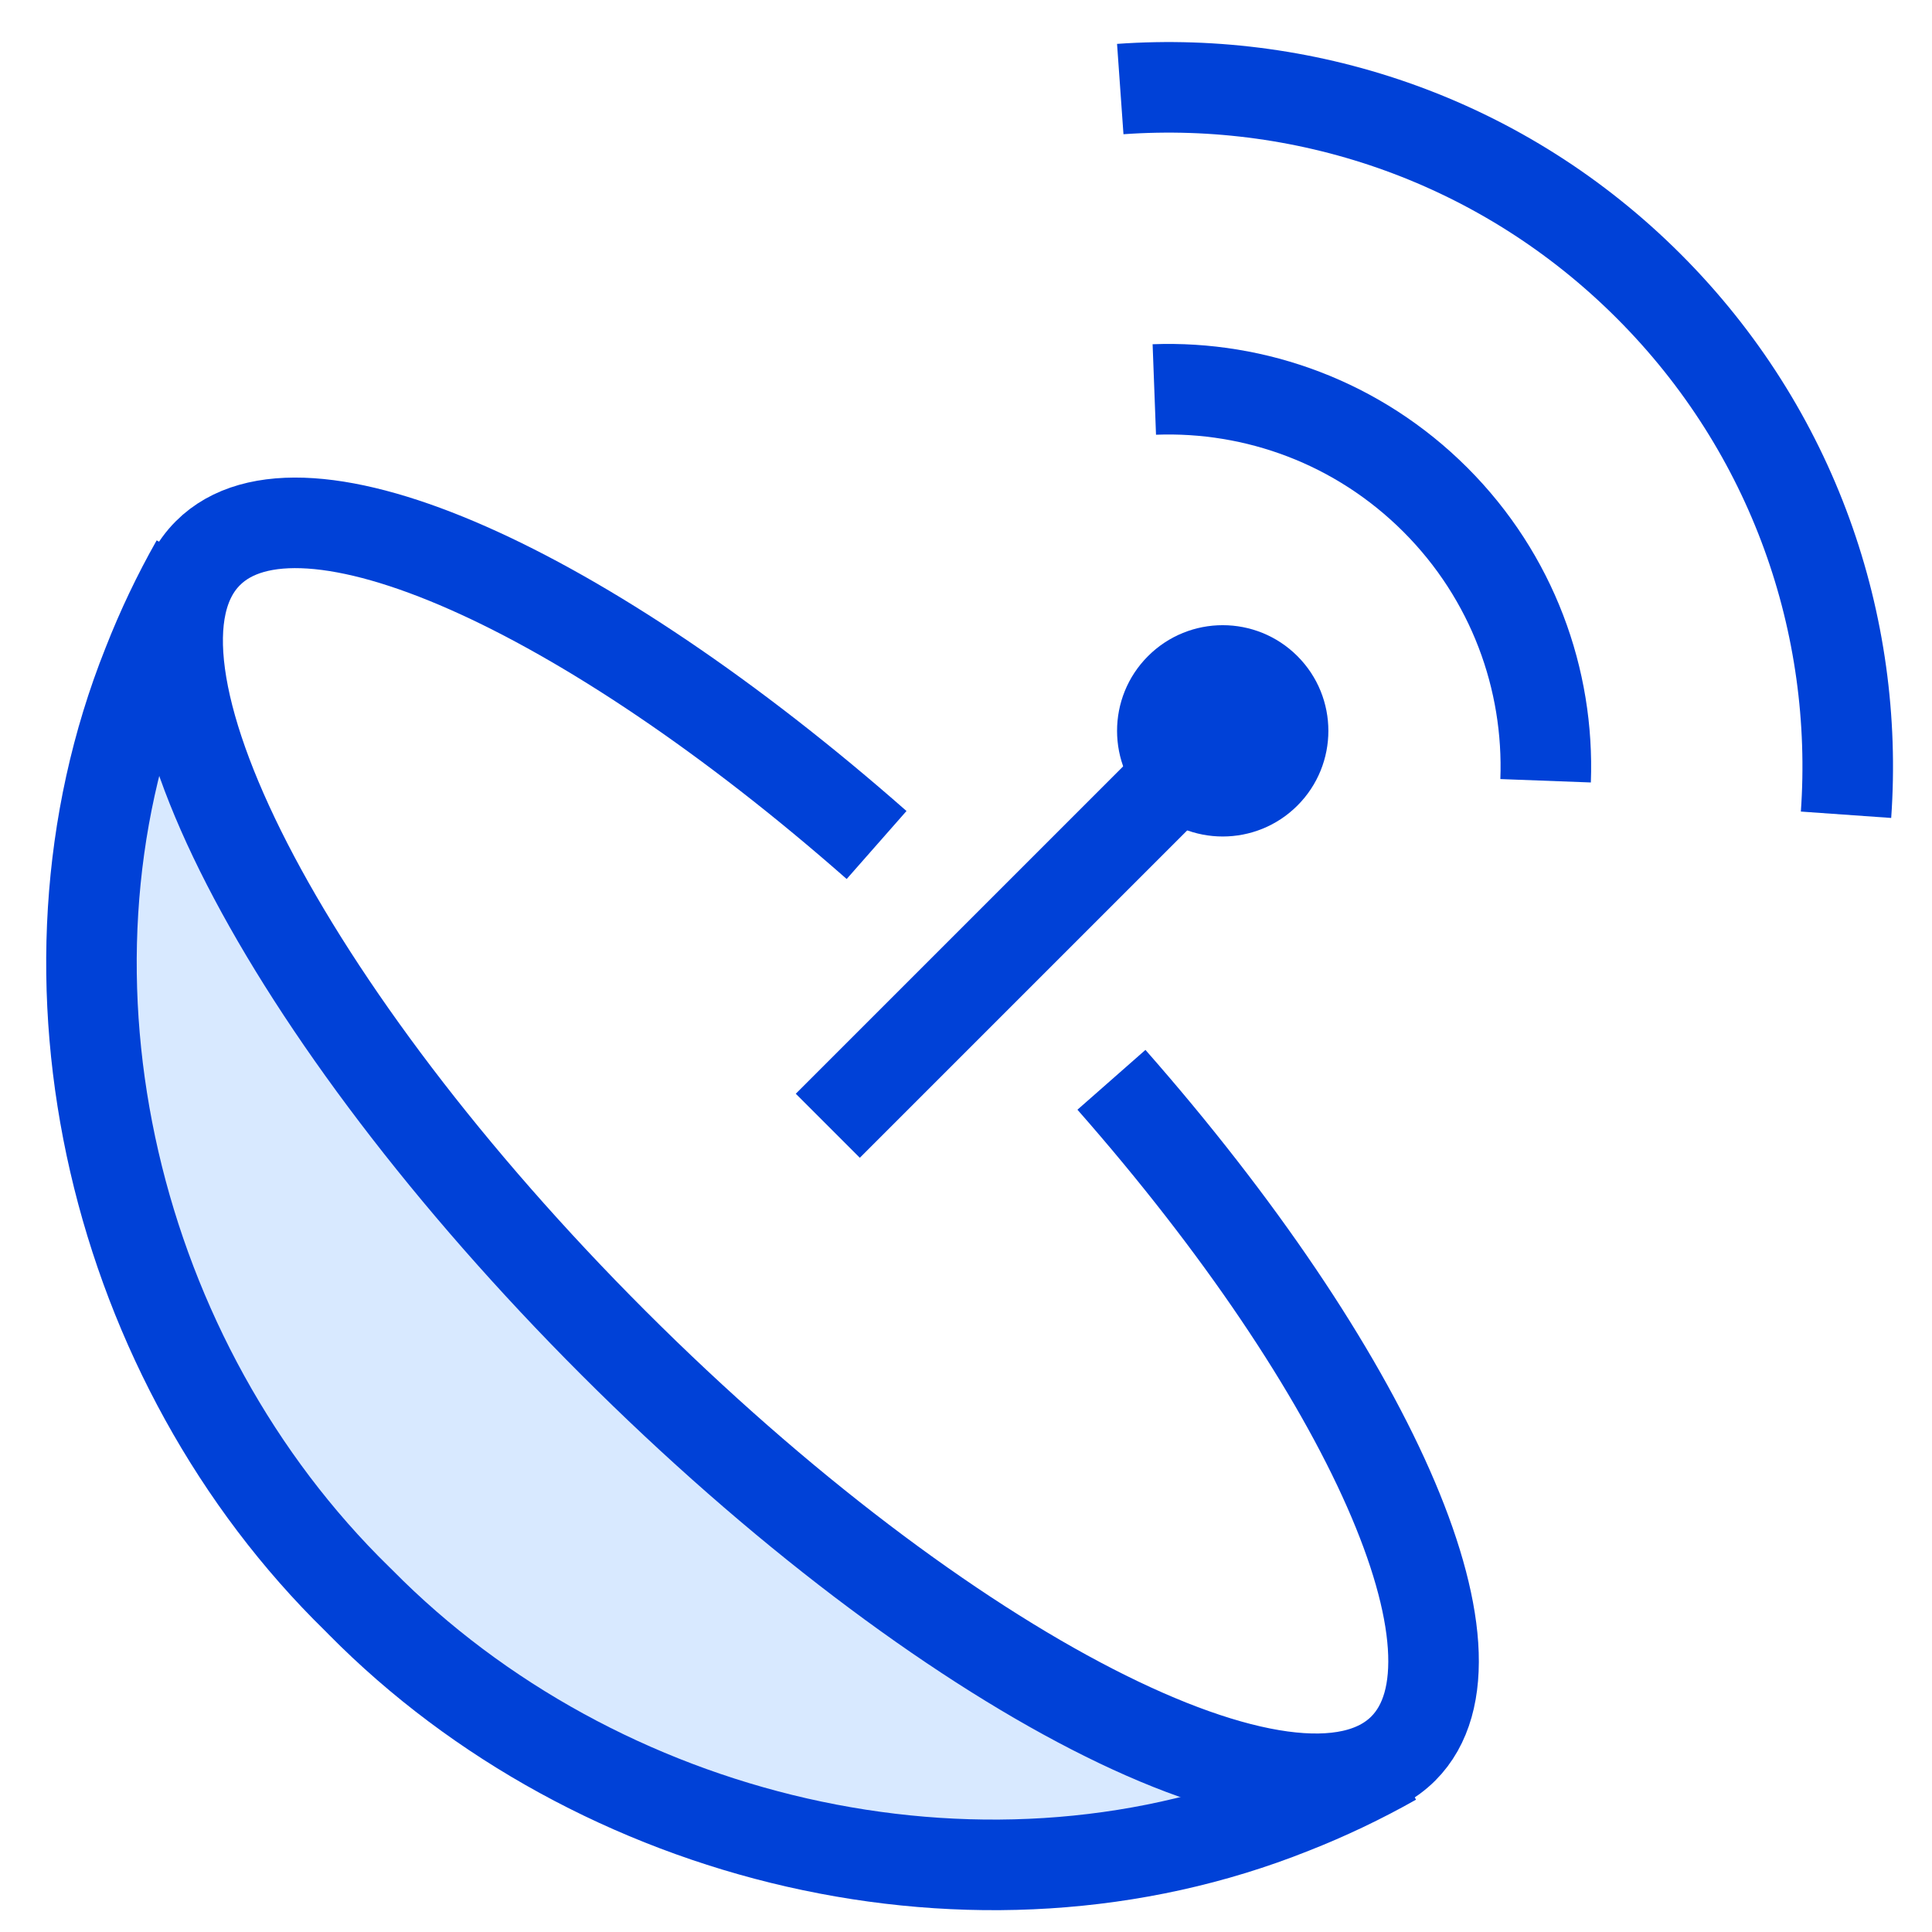 <svg width="32" height="32" viewBox="0 0 32 32" fill="none" xmlns="http://www.w3.org/2000/svg">
<g clip-path="url(#clip0_291_826)">
<path d="M3.248 9.319C0.231 14.645 1.157 21.724 5.918 26.485C10.679 31.246 17.759 32.172 23.084 29.155C23.084 29.155 18.631 30.713 10.161 22.242C1.69 13.772 3.248 9.319 3.248 9.319Z" fill="#D8E9FF" stroke="#0041D7"/>
<path d="M3.901 9.689C3.466 9.443 3.031 9.196 2.595 8.95C2.271 9.522 1.988 10.117 1.749 10.728C-0.464 16.269 1.187 22.91 5.388 27.015C5.407 27.035 5.426 27.053 5.445 27.073C9.553 31.232 16.16 32.857 21.675 30.655C22.286 30.415 22.881 30.132 23.454 29.808C23.207 29.373 22.961 28.938 22.714 28.503C22.204 28.792 21.673 29.044 21.127 29.258C16.205 31.228 10.227 29.783 6.501 26.007C6.483 25.989 6.466 25.972 6.448 25.955C2.634 22.23 1.165 16.222 3.145 11.276C3.359 10.73 3.612 10.199 3.901 9.689Z" fill="#0041D7"/>
<path d="M14.519 13.996C9.693 9.75 4.987 7.618 3.444 9.162C1.686 10.919 4.694 16.776 10.161 22.243C15.629 27.71 21.485 30.718 23.243 28.961C24.786 27.417 22.654 22.712 18.409 17.885" stroke="#0041D7" stroke-width="1.5"/>
<path d="M19.119 6.451C20.796 6.388 22.493 6.997 23.774 8.277C25.054 9.557 25.663 11.255 25.6 12.932" stroke="#0041D7" stroke-width="1.5"/>
<path d="M18.555 1.475C21.695 1.252 24.909 2.341 27.309 4.741C29.709 7.141 30.798 10.356 30.576 13.495" stroke="#0041D7" stroke-width="1.5"/>
<path d="M13.711 18.646L20.429 11.928" stroke="#0041D7" stroke-width="1.5"/>
<circle cx="20.252" cy="12.105" r="1.75" transform="rotate(45 20.252 12.105)" fill="#0041D7"/>
</g>
<defs>
<clipPath id="clip0_291_826">
<rect width="32" height="32" fill="white"/>
</clipPath>
</defs>
</svg>

